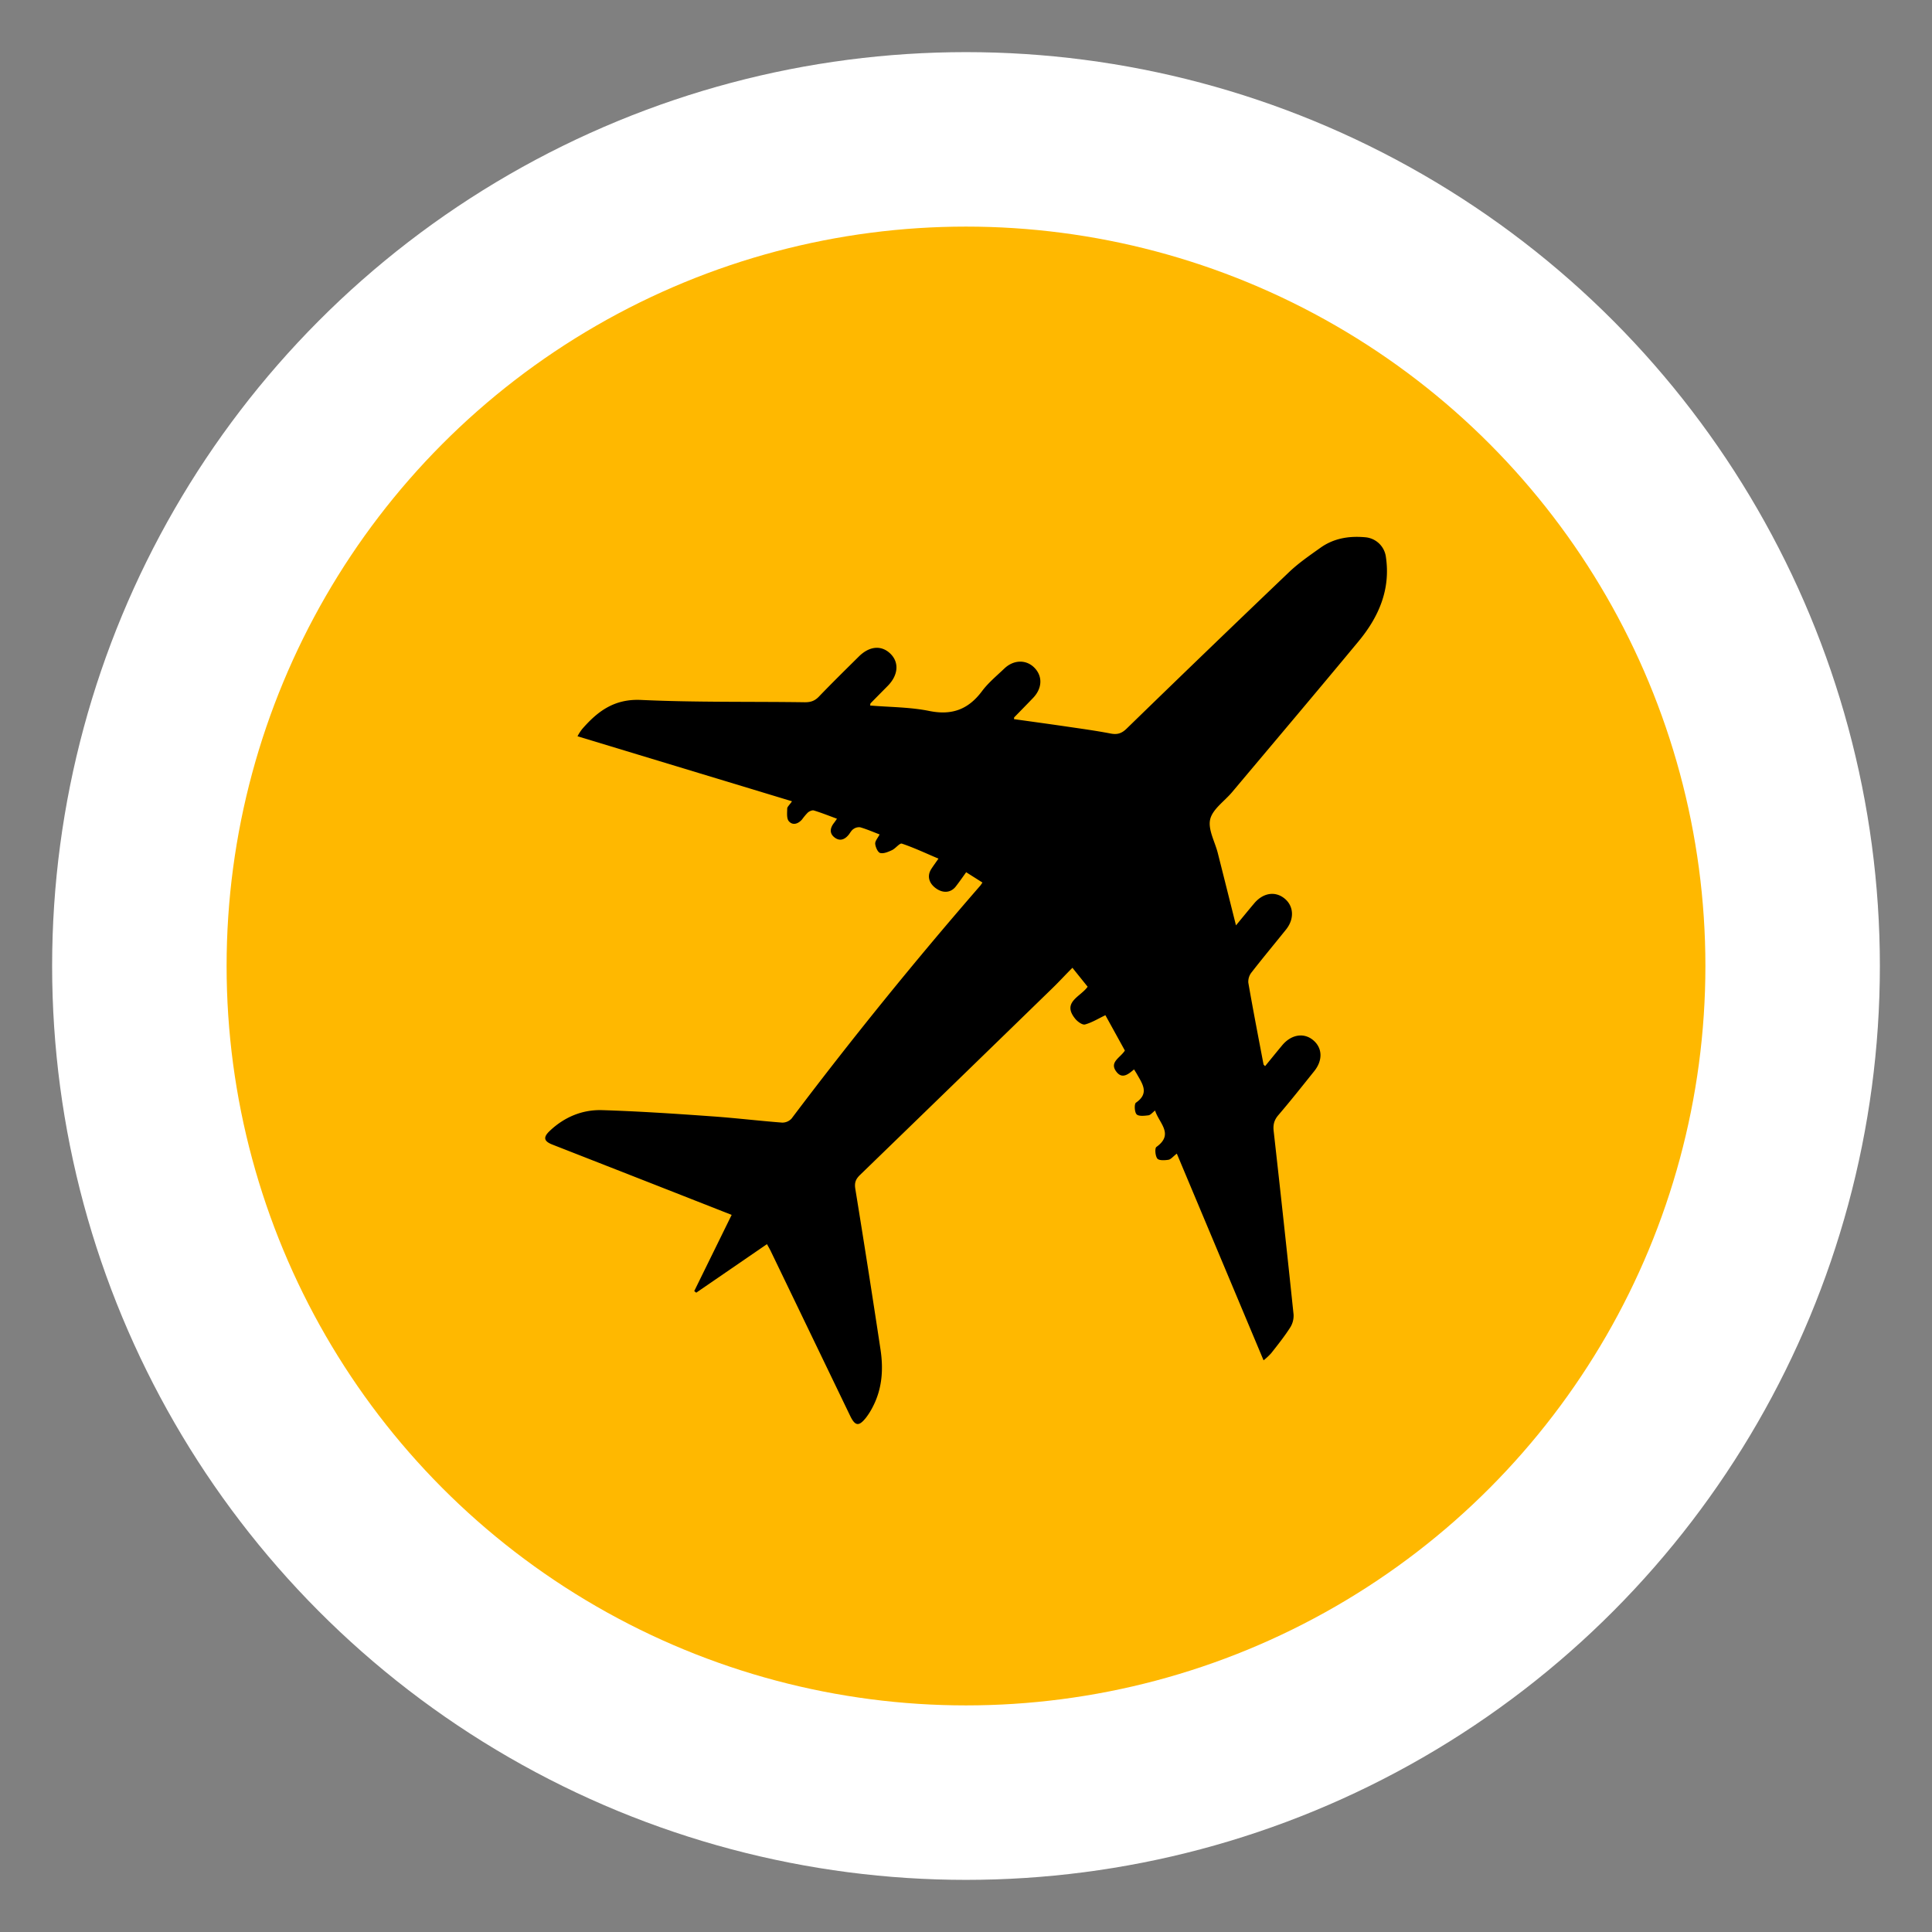 <svg id="Capa_1" data-name="Capa 1" xmlns="http://www.w3.org/2000/svg" viewBox="0 0 1080 1080"><rect x="0" y="0" width="1080" height="1080" fill="#808080" stroke="none"/><defs><style>.cls-1{fill:#fff;}.cls-2{fill:#ffb800;}</style></defs><circle class="cls-1" cx="540" cy="540" r="510.86"/><circle class="cls-2" cx="540" cy="540" r="413.33"/><path d="M707.18,596c3.21-3.91,6.33-7.78,9.51-11.6,5-6.06,12-7.29,17.21-3.08,5.35,4.33,5.71,11.28.77,17.45-6.63,8.27-13.21,16.59-20.1,24.64-2.44,2.85-3,5.58-2.55,9.16q5.75,51.13,11.1,102.32a12.39,12.39,0,0,1-2,7.36c-3.18,4.93-6.85,9.56-10.5,14.18a34.38,34.38,0,0,1-4.28,4c-16.15-38.5-32.18-76.7-48.49-115.55-2.17,1.67-3.33,3.23-4.69,3.44-2.08.33-5.29.5-6.22-.68-1.16-1.5-1.49-5.78-.49-6.5,10-7.18,1.47-13.26-.76-20.35-1.46,1.1-2.51,2.53-3.73,2.68-2.24.28-5.47.65-6.62-.58s-1.36-5.78-.33-6.49c7.51-5.19,3.69-10.4.66-15.75-.48-.85-1-1.67-1.74-2.85-3,2.57-6.43,5.47-9.62,1.61-4.62-5.61,1.9-8,4.5-12.15-3.64-6.61-7.41-13.45-10.89-19.75-4.06,1.94-7.56,4.14-11.39,5.17-1.45.39-4.12-1.54-5.4-3.09-7.75-9.41,2.88-12.32,6.87-18L599.49,541c-4,4-7.48,7.81-11.17,11.39q-53.73,52.26-107.56,104.41c-2.44,2.37-3.19,4.34-2.63,7.8q7.29,44.82,14.07,89.71c1.67,11,1,21.85-4.25,32a38.35,38.35,0,0,1-3.71,6c-4.1,5.24-6.2,5-9.07-1L430.9,699.48c-.65-1.34-1.41-2.63-2.16-4L389.2,722.62l-1.11-.91L409,679.13l-43.84-17.22-56.35-22.07c-4.73-1.85-5.34-4-1.58-7.58,8.15-7.75,18.15-12,29.26-11.69,20.5.64,41,2,61.45,3.47,13.09.91,26.13,2.5,39.21,3.5a7,7,0,0,0,5.34-2.25q50.48-66.93,105.47-130.18c.33-.38.58-.82,1.24-1.76l-9.11-5.77c-2,2.83-3.83,5.42-5.75,7.91-2.76,3.59-7.09,4-11.12,1.11s-5.09-7-2.61-10.85c1.16-1.79,2.43-3.51,4-5.77-7.11-3-13.63-6.1-20.43-8.38-1.27-.43-3.5,2.68-5.54,3.63s-4.64,2.09-6.59,1.6c-1.35-.34-2.64-3.28-2.8-5.15-.13-1.54,1.45-3.22,2.46-5.22-3.7-1.42-7.21-2.95-10.85-4a5.31,5.31,0,0,0-3.81,1c-1.07.7-1.73,2-2.56,3.08-2.17,2.73-4.92,3.89-7.88,1.67s-2.71-5.14-.54-8c.5-.64,1-1.33,1.8-2.54-4.5-1.65-8.64-3.31-12.9-4.61-.95-.29-2.51.42-3.38,1.15a33.68,33.68,0,0,0-3.23,3.86c-2.18,2.51-5.22,3.51-7.39,1-1.32-1.52-.95-4.67-.91-7.09,0-.95,1.18-1.88,2.67-4.06l-119.9-36.34a26.71,26.71,0,0,1,2.57-4c8.69-10,18-17,32.94-16.31,30.4,1.41,60.89.86,91.34,1.29,3.28.05,5.63-.63,8-3.05,7.34-7.65,14.91-15.08,22.44-22.54,6-5.94,12.79-6.43,17.79-1.38,4.82,4.87,4.17,11.91-1.65,17.82-3.19,3.23-6.39,6.45-9.57,9.7-.19.2-.15.62-.29,1.28,11.09.93,22.32.86,33.1,3.05,12.73,2.58,21.87-.93,29.47-11.11,3.49-4.67,8.14-8.49,12.4-12.56,5.19-5,12.14-5.16,16.71-.66,4.85,4.77,4.63,11.61-.59,17.05-3.49,3.64-7,7.22-10.54,10.84-.09.09,0,.31-.14,1,10.21,1.43,20.44,2.82,30.64,4.32,7.83,1.15,15.66,2.23,23.42,3.73,3.66.7,6.1,0,8.88-2.7q45.24-44,90.87-87.56c5.32-5.07,11.5-9.3,17.52-13.59,7.46-5.32,16-6.69,25-5.87a12.68,12.68,0,0,1,11.56,10.83c2.78,18.36-4,33.78-15.35,47.45-23.41,28.24-47.1,56.24-70.7,84.32-4.22,5-10.82,9.42-12.15,15.08s2.65,12.5,4.25,18.84c3.34,13.19,6.64,26.38,10.17,40.44,3.67-4.44,6.88-8.39,10.16-12.28,4.92-5.86,11.6-7,16.85-2.85s5.81,11.39,1,17.42c-6.42,8-13,15.88-19.31,24a8.33,8.33,0,0,0-1.8,5.75c2.65,15.24,5.6,30.43,8.49,45.62C706.25,595.11,706.6,595.32,707.18,596Z"/></svg>